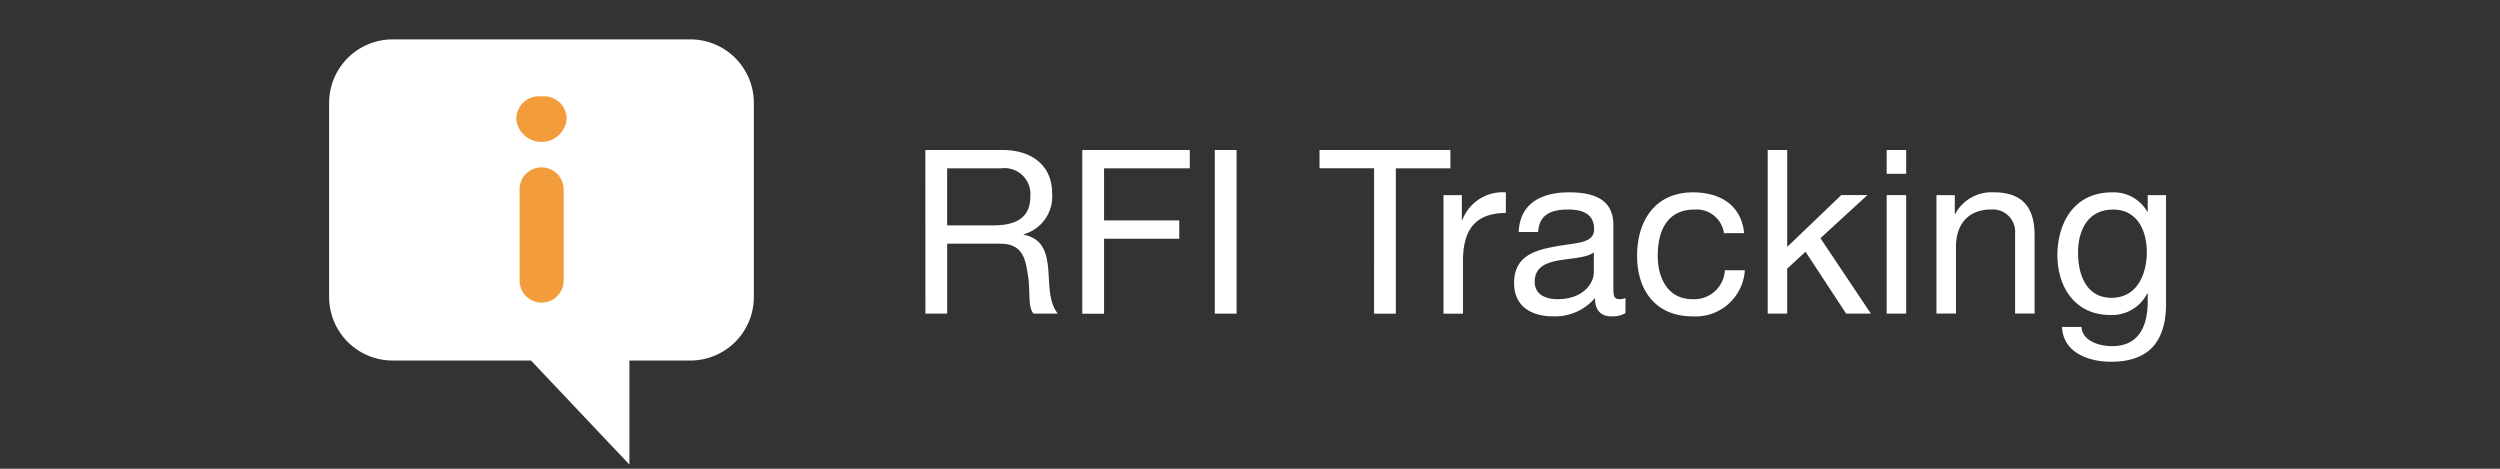 <svg id="rfi_tracking_logo" xmlns="http://www.w3.org/2000/svg" width="240" height="45" viewBox="0 0 240 45">
  <rect x="0" y="0" width="240" height="45" fill="#333333" stroke="none"/>
  <rect id="Rectangle_51" data-name="Rectangle 51" width="240" height="44.854" fill="none"/>
  <rect id="Rectangle_52" data-name="Rectangle 52" width="240" height="45" fill="none"/>
  <path id="Path_619" data-name="Path 619" d="M66.289,3.781H37.676a6.1,6.1,0,0,0-6.08,6.08V28.532a6.1,6.1,0,0,0,6.08,6.079h13.3L60.423,44.6V34.611h5.866a6.1,6.1,0,0,0,6.08-6.079V9.861A6.1,6.1,0,0,0,66.289,3.781Z" fill="#fff"/>
  <g id="Group_148" data-name="Group 148">
    <path id="Path_620" data-name="Path 620" d="M51.982,16.072a2.087,2.087,0,0,0-2.1,2.132v8.778a2.115,2.115,0,0,0,4.229,0V18.2A2.117,2.117,0,0,0,51.982,16.072Z" fill="#f39c3c"/>
    <path id="Path_621" data-name="Path 621" d="M51.982,9.256a2.163,2.163,0,0,0-2.411,2.063v.208a2.435,2.435,0,0,0,4.823,0V11.32A2.164,2.164,0,0,0,51.982,9.256Z" fill="#f39c3c"/>
  </g>
  <g id="Group_149" data-name="Group 149">
    <path id="Path_622" data-name="Path 622" d="M88.835,14.4h7.393C99.176,14.4,101,16,101,18.511a3.768,3.768,0,0,1-2.728,3.982v.044c1.826.353,2.2,1.694,2.354,3.234.132,1.541.044,3.257.924,4.335H99.22c-.594-.638-.264-2.332-.572-3.872-.22-1.541-.594-2.839-2.619-2.839h-5.1v6.711h-2.09Zm6.447,7.238c1.958,0,3.631-.506,3.631-2.794a2.486,2.486,0,0,0-2.794-2.685H90.925v5.479Z" fill="#fff"/>
    <path id="Path_623" data-name="Path 623" d="M103.9,14.4h10.319v1.76h-8.229v5h7.217v1.76h-7.217v7.2H103.9Z" fill="#fff"/>
    <path id="Path_624" data-name="Path 624" d="M116.62,14.4h2.09v15.71h-2.09Z" fill="#fff"/>
    <path id="Path_625" data-name="Path 625" d="M131.911,16.156h-5.237V14.4h12.564v1.76H134v13.95h-2.09Z" fill="#fff"/>
    <path id="Path_626" data-name="Path 626" d="M138.575,18.73h1.761v2.4h.044a4.135,4.135,0,0,1,4.181-2.662v1.98c-3.015,0-4.115,1.716-4.115,4.6v5.061h-1.87Z" fill="#fff"/>
    <path id="Path_627" data-name="Path 627" d="M156.045,30.063a2.524,2.524,0,0,1-1.343.308c-.968,0-1.584-.527-1.584-1.76a5.049,5.049,0,0,1-4,1.76c-2.068,0-3.763-.924-3.763-3.19,0-2.574,1.915-3.124,3.851-3.5,2.068-.4,3.829-.264,3.829-1.672,0-1.629-1.343-1.893-2.53-1.893-1.585,0-2.751.484-2.839,2.156h-1.87c.11-2.816,2.288-3.807,4.818-3.807,2.047,0,4.269.462,4.269,3.124v5.854c0,.88,0,1.276.595,1.276a1.614,1.614,0,0,0,.572-.11Zm-3.037-5.831c-.726.528-2.134.55-3.389.771-1.231.22-2.288.66-2.288,2.046,0,1.232,1.057,1.673,2.2,1.673,2.465,0,3.477-1.541,3.477-2.575Z" fill="#fff"/>
    <path id="Path_628" data-name="Path 628" d="M165.5,22.384a2.648,2.648,0,0,0-2.816-2.267c-2.706,0-3.542,2.134-3.542,4.444,0,2.091.946,4.159,3.322,4.159a2.942,2.942,0,0,0,3.124-2.772h1.915a4.729,4.729,0,0,1-5.018,4.422c-3.477,0-5.324-2.42-5.324-5.809,0-3.41,1.76-6.095,5.368-6.095,2.575,0,4.644,1.21,4.907,3.917Z" fill="#fff"/>
    <path id="Path_629" data-name="Path 629" d="M169.7,14.4h1.871V23.7l5.192-4.973h2.508l-4.51,4.137,4.84,7.239h-2.376l-3.895-5.94-1.76,1.628v4.313H169.7Z" fill="#fff"/>
    <path id="Path_630" data-name="Path 630" d="M182.993,16.685h-1.871V14.4h1.871Zm-1.871,2.046h1.871V30.106h-1.871Z" fill="#fff"/>
    <path id="Path_631" data-name="Path 631" d="M185.9,18.73h1.76v1.8h.044a3.96,3.96,0,0,1,3.7-2.068c2.992,0,3.916,1.716,3.916,4.158v7.481h-1.87v-7.7a2.143,2.143,0,0,0-2.311-2.288c-2.267,0-3.366,1.518-3.366,3.564v6.425H185.9Z" fill="#fff"/>
    <path id="Path_632" data-name="Path 632" d="M207.941,29.139c0,3.7-1.694,5.589-5.28,5.589-2.135,0-4.6-.858-4.709-3.345h1.87c.088,1.364,1.717,1.848,2.948,1.848,2.442,0,3.411-1.76,3.411-4.312V28.17h-.044a3.79,3.79,0,0,1-3.543,2.068c-3.389,0-5.083-2.662-5.083-5.765,0-2.685,1.32-6.007,5.259-6.007a3.711,3.711,0,0,1,3.389,1.893h.022V18.73h1.76Zm-1.848-4.951c0-2-.881-4.07-3.235-4.07-2.4,0-3.366,1.958-3.366,4.137,0,2.046.748,4.334,3.213,4.334S206.094,26.322,206.094,24.188Z" fill="#fff"/>
  </g>
</svg>
